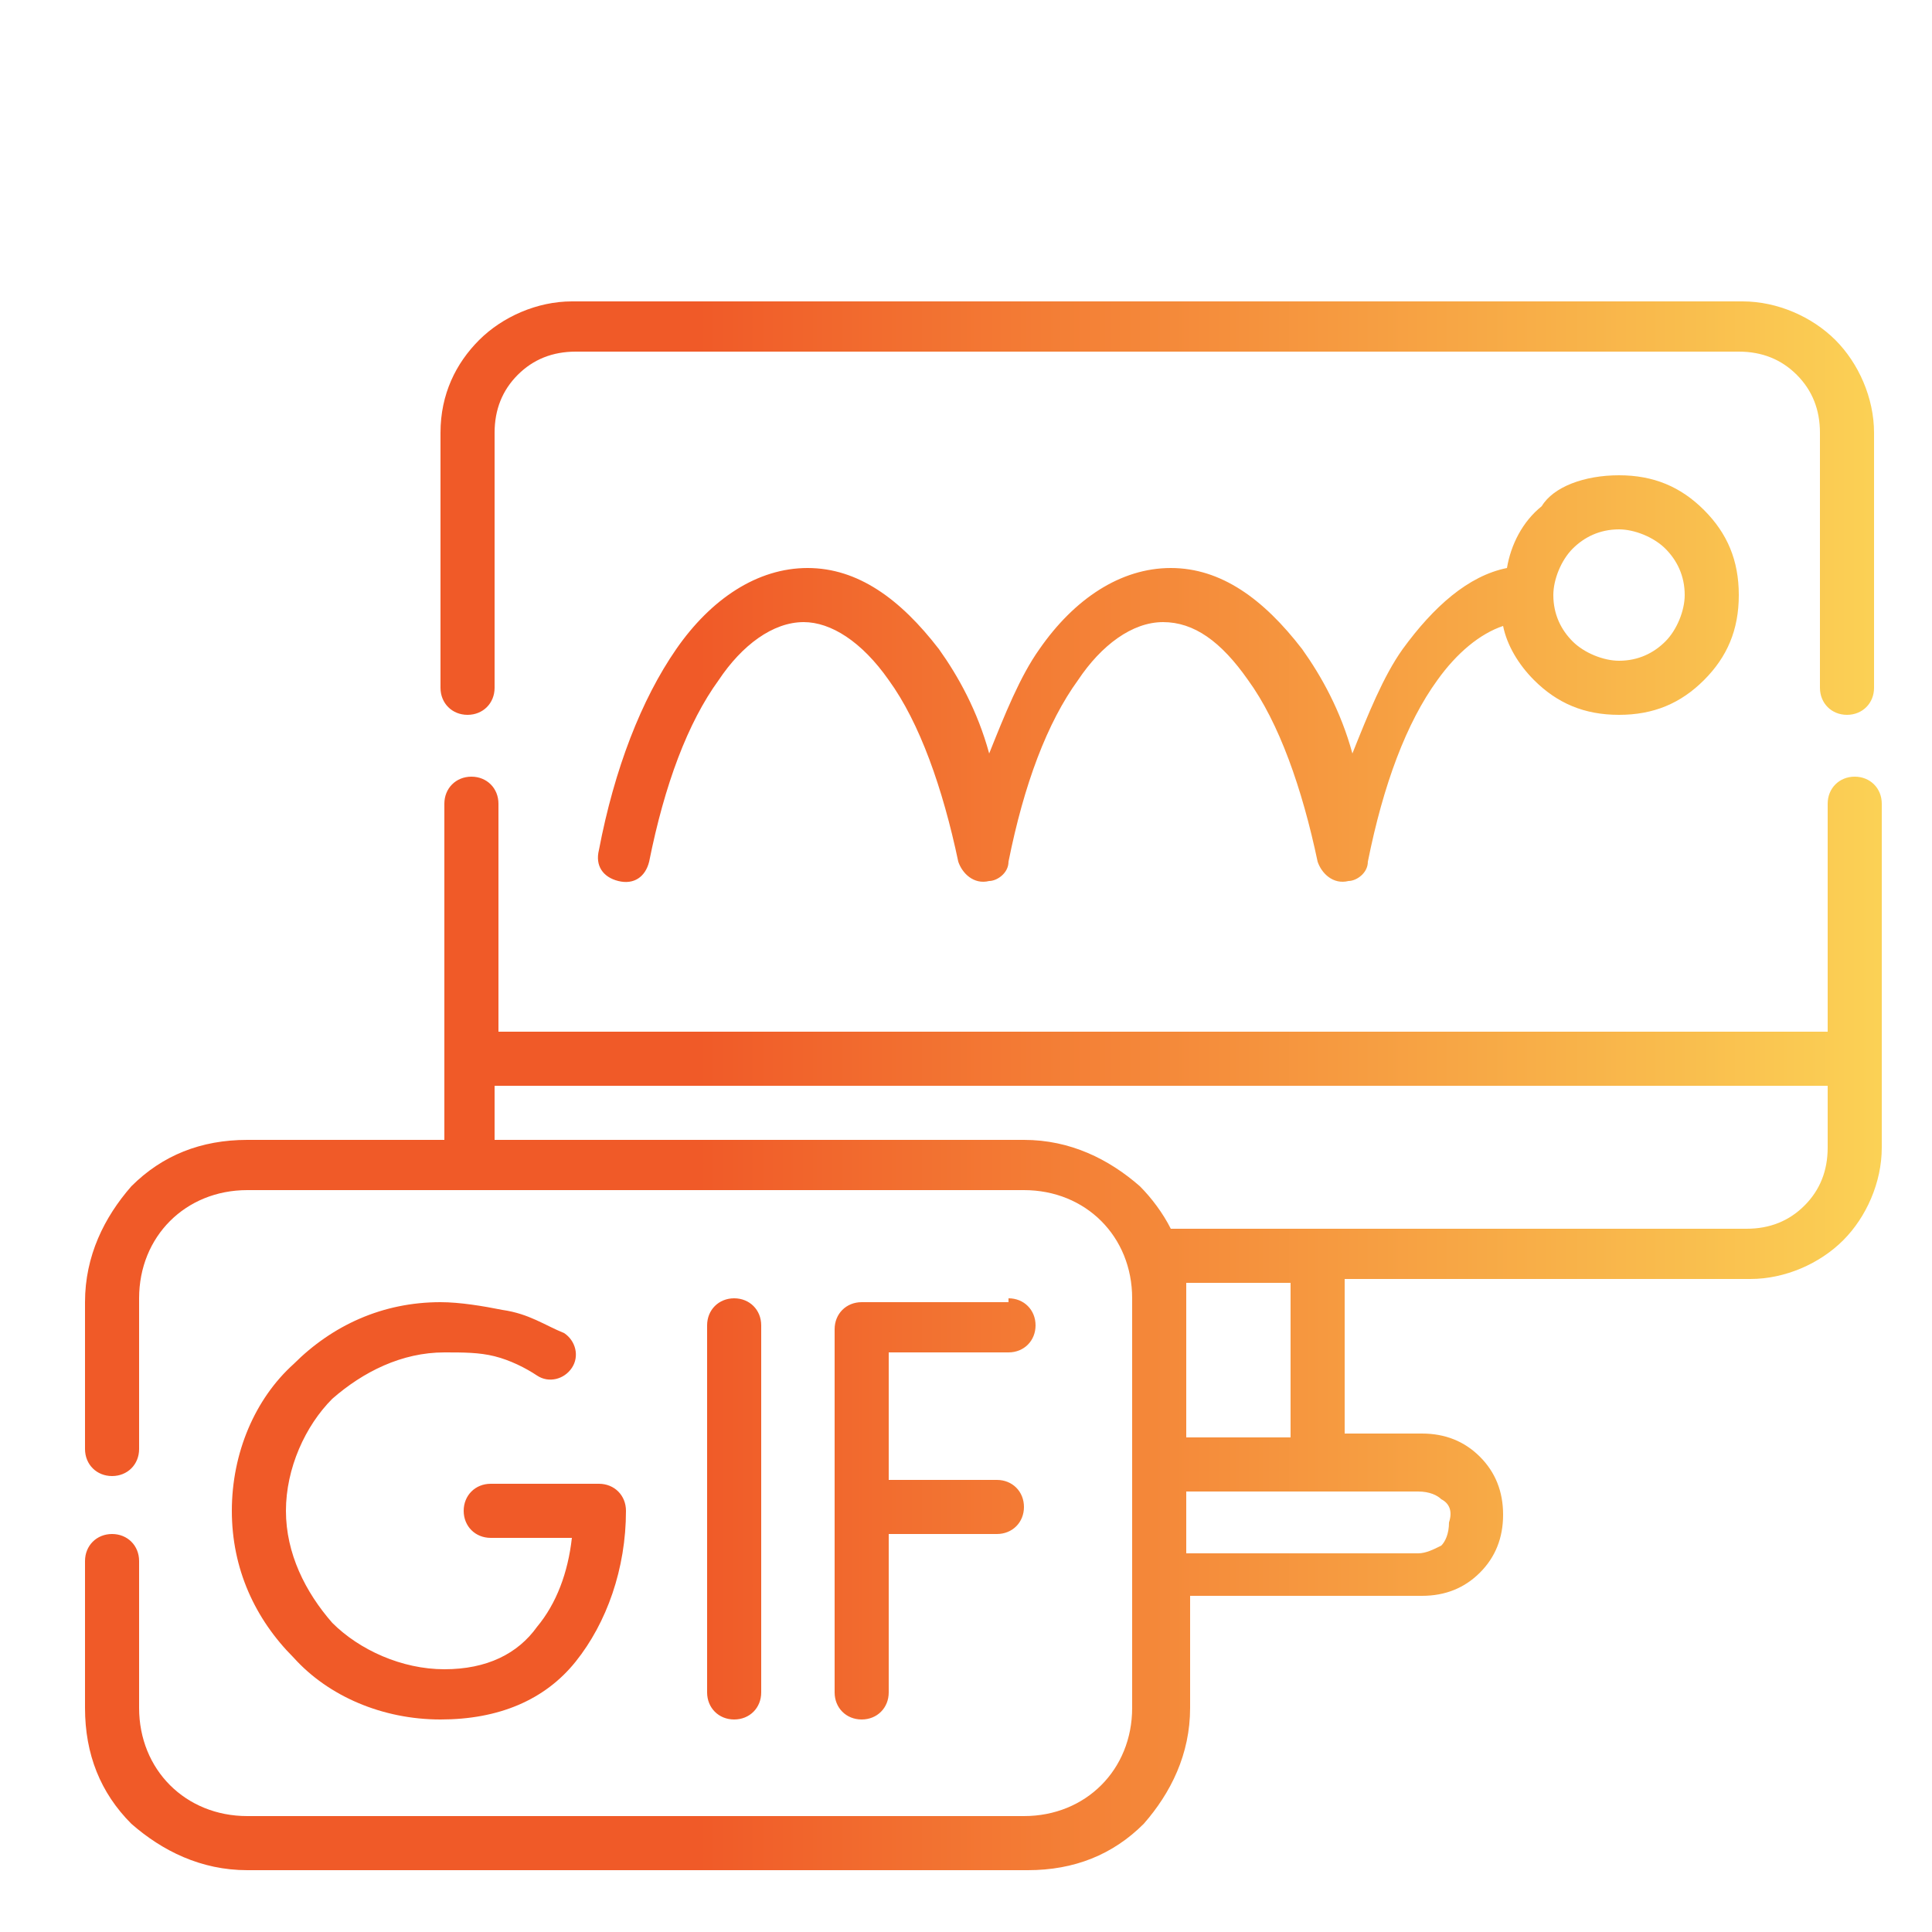 <svg xmlns="http://www.w3.org/2000/svg" xmlns:xlink="http://www.w3.org/1999/xlink" id="Capa_1" x="0px" y="0px" viewBox="0 0 50 50" style="enable-background:new 0 0 50 50;" xml:space="preserve"> <style type="text/css"> .st0{fill:url(#SVGID_1_);} </style> <g> <linearGradient id="SVGID_1_" gradientUnits="userSpaceOnUse" x1="2.201" y1="28.137" x2="48.628" y2="28.137"> <stop offset="0.342" style="stop-color:#F05A28"></stop> <stop offset="1" style="stop-color:#FBD155"></stop> </linearGradient> <path class="st0" d="M30.7,37.2h2.7v-4h-2.7V37.2z M41.9,12.3c0.9,0,1.6,0.3,2.2,0.9c0.6,0.6,0.9,1.3,0.9,2.2 c0,0.9-0.3,1.6-0.9,2.2c-0.6,0.6-1.3,0.9-2.2,0.9s-1.6-0.3-2.2-0.9c-0.4-0.4-0.7-0.9-0.8-1.4c-0.6,0.2-1.2,0.7-1.7,1.4 c-0.8,1.1-1.4,2.7-1.8,4.7c0,0.3-0.3,0.5-0.5,0.5c-0.4,0.1-0.7-0.2-0.8-0.5c-0.4-1.9-1-3.6-1.8-4.7c-0.7-1-1.4-1.5-2.2-1.5 s-1.6,0.6-2.2,1.5c-0.8,1.1-1.4,2.7-1.8,4.7c0,0.3-0.3,0.5-0.5,0.5c-0.4,0.1-0.7-0.2-0.8-0.5c-0.4-1.9-1-3.6-1.8-4.7 c-0.7-1-1.5-1.5-2.2-1.5c-0.8,0-1.6,0.6-2.2,1.5c-0.8,1.1-1.4,2.7-1.8,4.7c-0.1,0.4-0.4,0.6-0.8,0.5c-0.4-0.1-0.6-0.4-0.5-0.8 c0.4-2.1,1.1-3.9,2-5.2c0.9-1.3,2.1-2.1,3.4-2.1s2.4,0.8,3.4,2.1c0.5,0.7,1,1.6,1.3,2.7c0.4-1,0.8-2,1.3-2.7 c0.9-1.3,2.1-2.1,3.4-2.1c1.3,0,2.4,0.8,3.4,2.1c0.5,0.7,1,1.6,1.3,2.7c0.4-1,0.8-2,1.3-2.7c0.8-1.1,1.7-1.9,2.7-2.1 c0.1-0.6,0.4-1.2,0.9-1.6C40.2,12.6,41,12.3,41.9,12.3L41.9,12.3z M43.1,14.2c-0.3-0.3-0.8-0.5-1.2-0.5c-0.5,0-0.9,0.2-1.2,0.5 c-0.3,0.3-0.5,0.8-0.5,1.2c0,0.5,0.2,0.9,0.5,1.2c0.3,0.3,0.8,0.5,1.2,0.5c0.5,0,0.9-0.2,1.2-0.5c0.3-0.3,0.5-0.8,0.5-1.2 C43.6,14.9,43.4,14.5,43.1,14.2z M18.3,34.3c0-0.4,0.3-0.7,0.7-0.7s0.7,0.3,0.7,0.7v9.5c0,0.4-0.3,0.7-0.7,0.7s-0.7-0.3-0.7-0.7 V34.3z M14.6,34.5c0.3,0.2,0.4,0.6,0.2,0.9c-0.2,0.3-0.6,0.4-0.9,0.2c-0.3-0.2-0.7-0.4-1.1-0.5C12.4,35,12,35,11.5,35 c-1.1,0-2.1,0.5-2.9,1.2c-0.7,0.7-1.2,1.8-1.2,2.9s0.5,2.1,1.2,2.9c0.7,0.7,1.8,1.2,2.9,1.2c1.1,0,1.9-0.4,2.4-1.1 c0.5-0.6,0.8-1.4,0.9-2.3h-2.1c-0.4,0-0.7-0.3-0.7-0.7c0-0.4,0.3-0.7,0.7-0.7h2.8c0.4,0,0.7,0.3,0.7,0.7c0,1.5-0.5,2.9-1.3,3.9 c-0.8,1-2,1.5-3.5,1.5c-1.5,0-2.9-0.6-3.8-1.6c-1-1-1.6-2.3-1.6-3.8c0-1.5,0.6-2.9,1.6-3.8c1-1,2.3-1.6,3.8-1.6 c0.5,0,1.1,0.1,1.6,0.2C13.7,34,14.1,34.3,14.6,34.5L14.6,34.5z M26.1,33.6c0.4,0,0.7,0.3,0.7,0.7c0,0.4-0.3,0.7-0.7,0.7H23v3.3 h2.8c0.4,0,0.7,0.3,0.7,0.7c0,0.4-0.3,0.7-0.7,0.7H23v4.1c0,0.4-0.3,0.7-0.7,0.7s-0.7-0.3-0.7-0.7v-9.4c0-0.4,0.3-0.7,0.7-0.7H26.1 z M3.6,37.5c0,0.4-0.3,0.7-0.7,0.7s-0.7-0.3-0.7-0.7v-3.8c0-1.2,0.5-2.2,1.2-3c0.8-0.8,1.8-1.2,3-1.2h5.1v-8.7 c0-0.4,0.3-0.7,0.7-0.7c0.4,0,0.7,0.3,0.7,0.7v5.9h34.4v-5.9c0-0.4,0.3-0.7,0.7-0.7c0.4,0,0.7,0.3,0.7,0.7v6.6v2.3 c0,0.9-0.4,1.8-1,2.4c-0.6,0.6-1.5,1-2.4,1H34.8v4h2c0.6,0,1.1,0.2,1.5,0.6c0.4,0.4,0.6,0.9,0.6,1.5c0,0.6-0.2,1.1-0.6,1.5 c-0.4,0.4-0.9,0.6-1.5,0.6h-6v2.9c0,1.2-0.5,2.2-1.2,3c-0.8,0.8-1.8,1.2-3,1.2H6.4c-1.2,0-2.2-0.5-3-1.2c-0.8-0.8-1.2-1.8-1.2-3 v-3.8c0-0.4,0.3-0.7,0.7-0.7c0.4,0,0.7,0.3,0.7,0.7v3.8c0,0.8,0.3,1.5,0.8,2c0.5,0.5,1.2,0.8,2,0.8h20.1c0.8,0,1.5-0.3,2-0.8 c0.5-0.5,0.8-1.2,0.8-2c0-3.5,0-7.1,0-10.6c0-0.8-0.3-1.5-0.8-2c-0.5-0.5-1.2-0.8-2-0.8H6.4c-0.8,0-1.5,0.3-2,0.8 c-0.5,0.5-0.8,1.2-0.8,2L3.6,37.5z M12.8,29.5h13.7c1.2,0,2.2,0.5,3,1.2c0.3,0.3,0.6,0.7,0.8,1.1h14.9c0.6,0,1.1-0.2,1.5-0.6 c0.4-0.4,0.6-0.9,0.6-1.5v-1.6H12.8L12.8,29.5z M37.3,38.8c-0.1-0.1-0.3-0.2-0.6-0.2h-6v1.6h6c0.2,0,0.4-0.1,0.6-0.2 c0.1-0.1,0.2-0.3,0.2-0.6C37.6,39.1,37.5,38.9,37.3,38.8L37.3,38.8z M12.8,17.8c0,0.4-0.3,0.7-0.7,0.7s-0.7-0.3-0.7-0.7v-6.6 c0-1,0.4-1.8,1-2.4c0.6-0.6,1.5-1,2.4-1h30.3c0.9,0,1.8,0.4,2.4,1c0.6,0.6,1,1.5,1,2.4v6.6c0,0.4-0.3,0.7-0.7,0.7s-0.7-0.3-0.7-0.7 v-6.6c0-0.6-0.2-1.1-0.6-1.5c-0.4-0.4-0.9-0.6-1.5-0.6H14.9c-0.6,0-1.1,0.2-1.5,0.6c-0.4,0.4-0.6,0.9-0.6,1.5L12.8,17.8L12.8,17.8z "></path> </g> </svg>